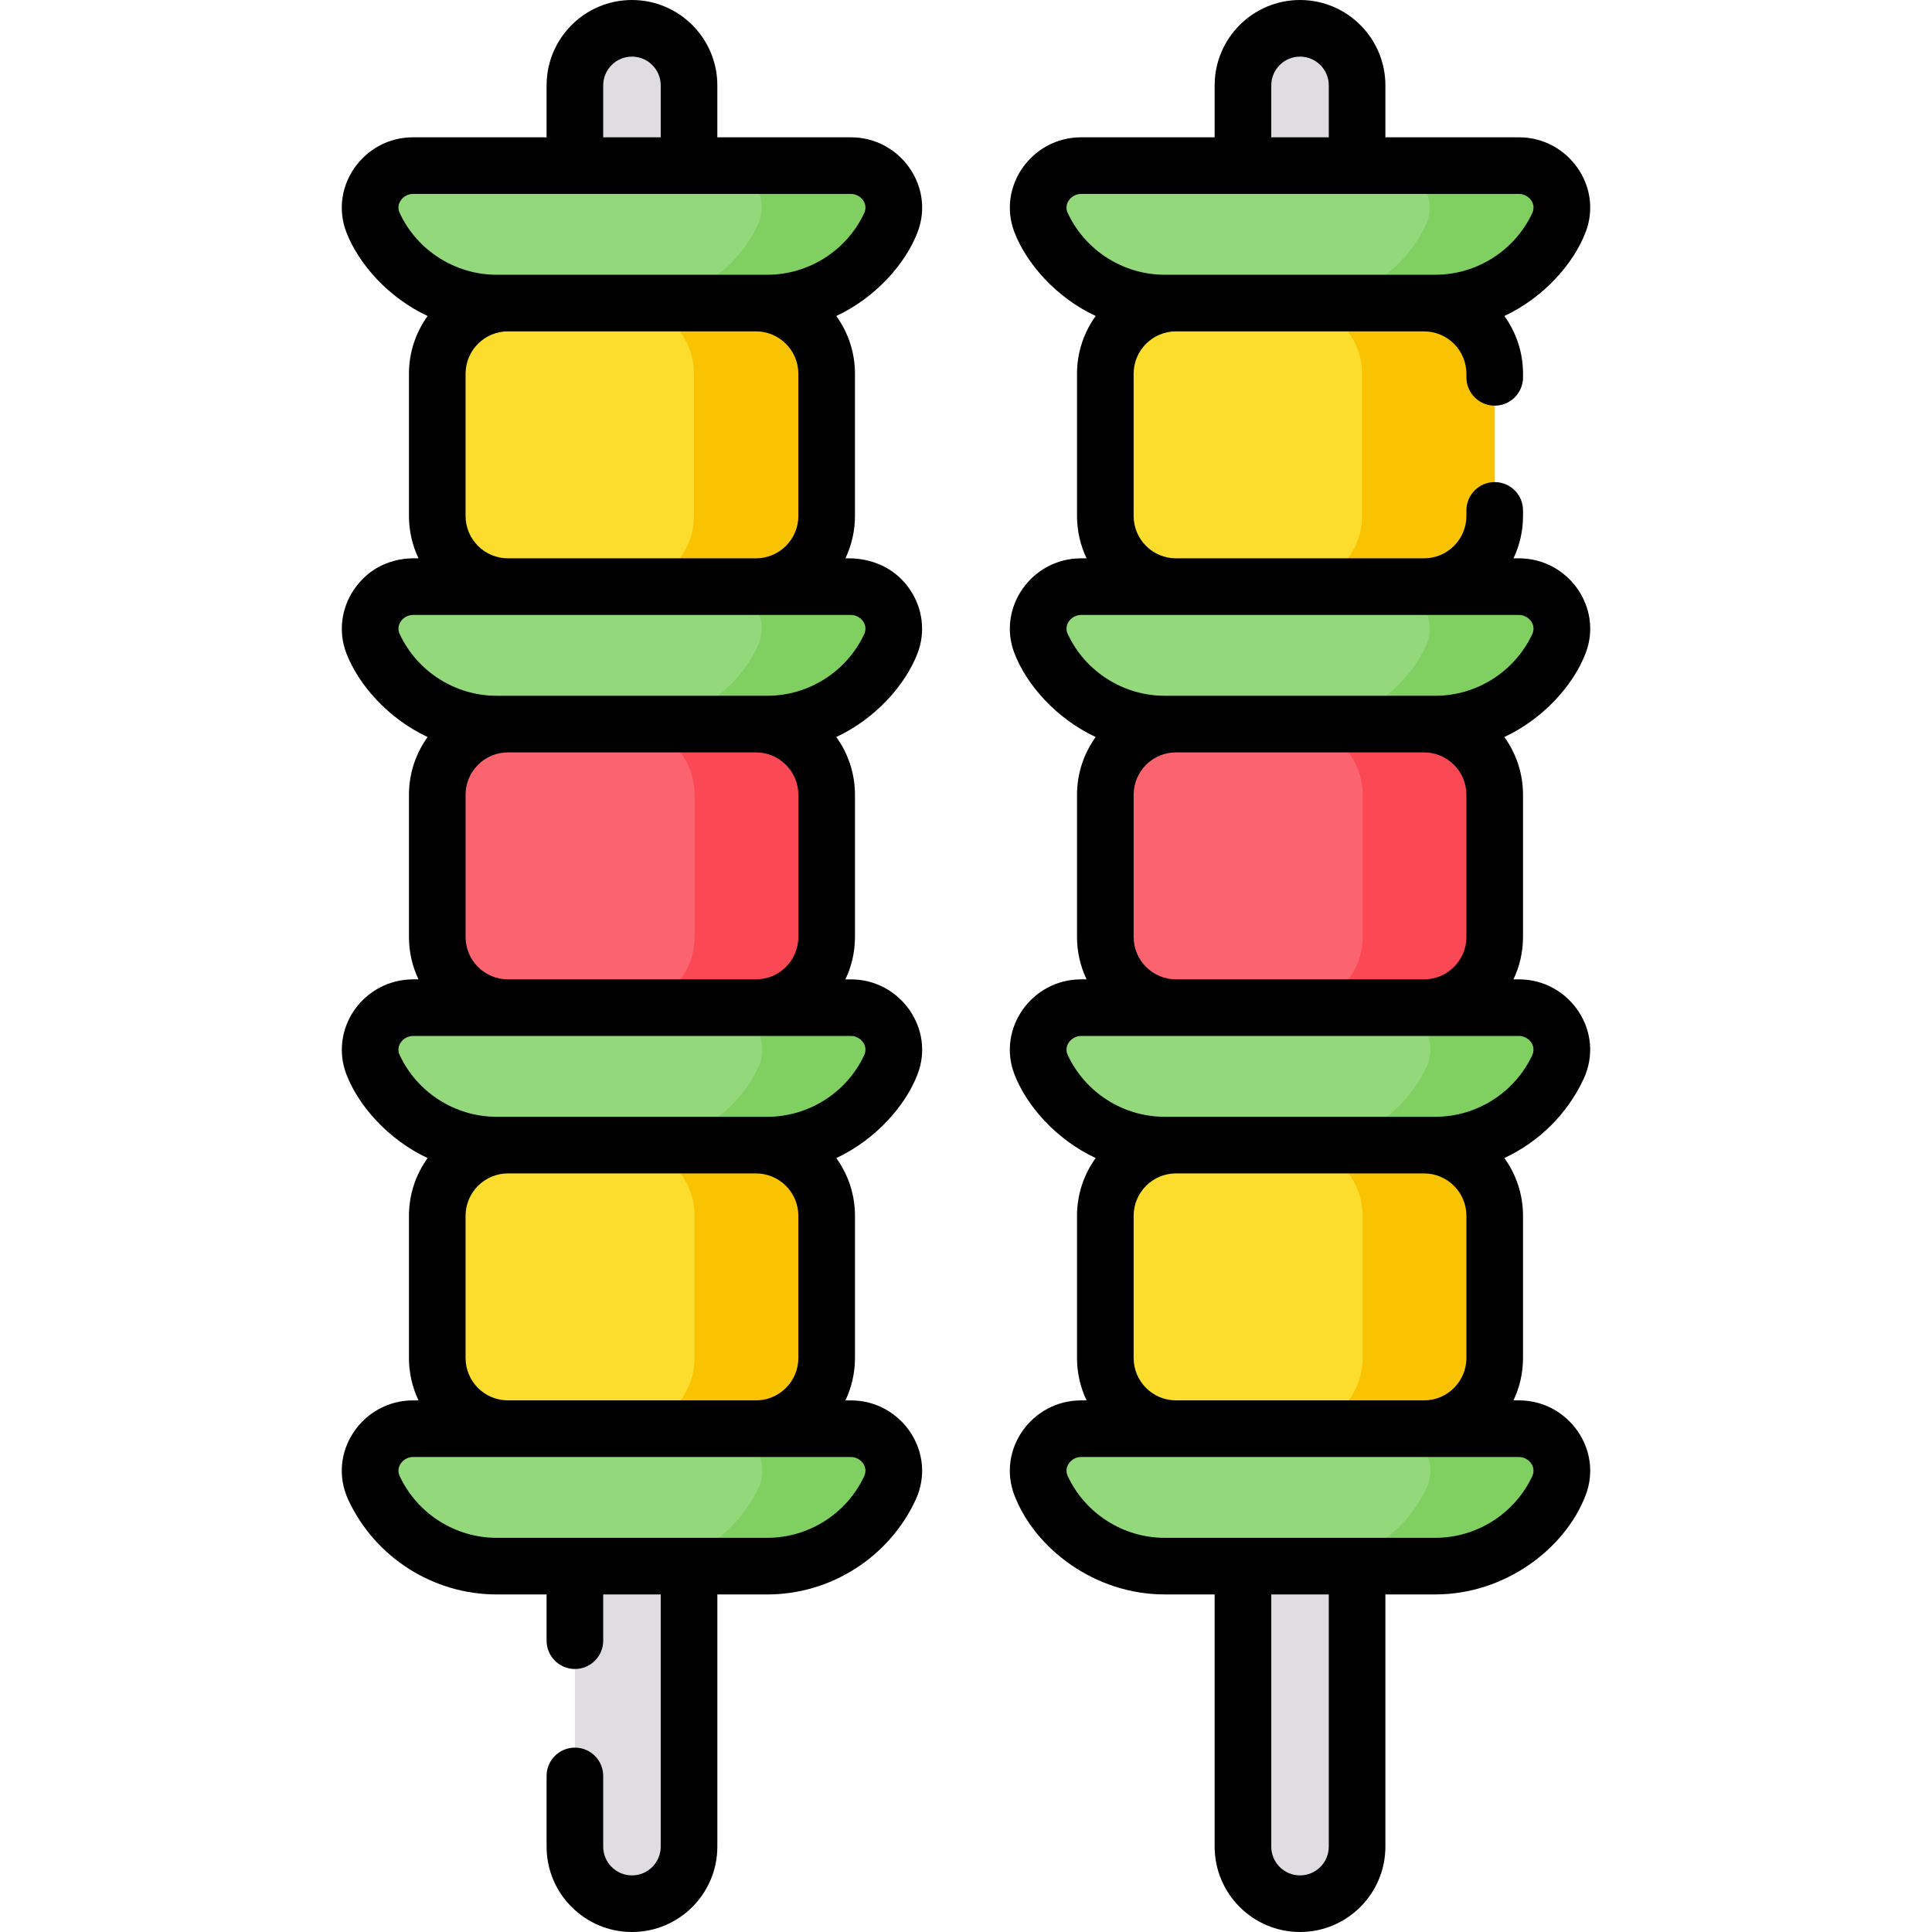 <svg id="Capa_1" enable-background="new 0 0 512 512" height="512" viewBox="0 0 512 512" width="512" xmlns="http://www.w3.org/2000/svg"><g><g><path d="m167.476 504.498c-8.352 0-15.123-6.771-15.123-15.123v-466.75c0-8.352 6.771-15.123 15.123-15.123 8.352 0 15.123 6.771 15.123 15.123v466.75c.001 8.353-6.77 15.123-15.123 15.123z" fill="#e0dde2"/><g><path d="m200.339 155.465h-65.725c-10.347 0-18.734-8.388-18.734-18.734v-37.686c0-10.347 8.388-18.734 18.734-18.734h65.725c10.347 0 18.734 8.388 18.734 18.734v37.686c0 10.347-8.387 18.734-18.734 18.734z" fill="#fcdd2e"/><path d="m200.339 80.31h-35.175c10.347 0 18.734 8.388 18.734 18.734v37.686c0 10.347-8.388 18.734-18.734 18.734h35.175c10.347 0 18.734-8.388 18.734-18.734v-37.685c0-10.347-8.387-18.735-18.734-18.735z" fill="#f9c301"/><g><path d="m203.36 80.31h-71.768c-13.87 0-26.618-8.124-32.476-20.696-.115-.247-.221-.496-.317-.746-2.795-7.237 2.89-14.98 10.648-14.98h116.06c7.758 0 13.442 7.743 10.648 14.98-.097.25-.202.499-.317.746-5.86 12.573-18.608 20.696-32.478 20.696z" fill="#93d87b"/></g><g><path d="m203.36 191.887h-71.768c-13.87 0-26.618-8.124-32.476-20.696-.115-.247-.221-.496-.317-.746-2.795-7.237 2.89-14.98 10.648-14.98h116.06c7.758 0 13.442 7.743 10.648 14.98-.097.25-.202.499-.317.746-5.86 12.572-18.608 20.696-32.478 20.696z" fill="#93d87b"/></g><path d="m225.506 155.465h-35.009c7.758 0 13.442 7.743 10.648 14.98-.097.25-.203.499-.318.746-5.858 12.572-18.606 20.696-32.476 20.696h35.009c13.87 0 26.618-8.124 32.476-20.696.115-.247.221-.496.318-.746 2.794-7.237-2.89-14.98-10.648-14.98z" fill="#7fd061"/><path d="m225.506 43.889h-34.453c7.467.362 12.819 7.884 10.092 14.945-.097.25-.203.499-.318.746-5.858 12.572-18.606 20.696-32.476 20.696l.065.034h34.944c13.87 0 26.618-8.124 32.476-20.696.115-.247.221-.495.318-.746 2.794-7.236-2.89-14.979-10.648-14.979z" fill="#7fd061"/><path d="m200.339 267.041h-65.725c-10.347 0-18.734-8.388-18.734-18.734v-37.686c0-10.347 8.388-18.734 18.734-18.734h65.725c10.347 0 18.734 8.388 18.734 18.734v37.686c0 10.347-8.387 18.734-18.734 18.734z" fill="#fb636f"/><path d="m200.339 191.887h-35.009c10.347 0 18.734 8.388 18.734 18.734v37.686c0 10.347-8.388 18.734-18.734 18.734h35.009c10.347 0 18.734-8.388 18.734-18.734v-37.686c0-10.347-8.387-18.734-18.734-18.734z" fill="#fa4954"/><g><path d="m203.36 303.463h-71.768c-13.87 0-26.618-8.124-32.476-20.696-.115-.247-.221-.496-.317-.746-2.795-7.237 2.89-14.98 10.648-14.98h116.06c7.758 0 13.442 7.743 10.648 14.98-.097.25-.202.499-.317.746-5.86 12.572-18.608 20.696-32.478 20.696z" fill="#93d87b"/></g><path d="m200.339 378.618h-65.725c-10.347 0-18.734-8.388-18.734-18.734v-37.686c0-10.347 8.388-18.734 18.734-18.734h65.725c10.347 0 18.734 8.388 18.734 18.734v37.686c0 10.346-8.387 18.734-18.734 18.734z" fill="#fcdd2e"/><path d="m200.339 303.463h-35.009c10.347 0 18.734 8.388 18.734 18.734v37.686c0 10.347-8.388 18.734-18.734 18.734h35.009c10.347 0 18.734-8.388 18.734-18.734v-37.686c0-10.347-8.387-18.734-18.734-18.734z" fill="#f9c301"/><g><path d="m203.36 415.039h-71.768c-13.87 0-26.618-8.124-32.476-20.696-.115-.247-.221-.496-.317-.746-2.795-7.237 2.89-14.98 10.648-14.98h116.06c7.758 0 13.442 7.743 10.648 14.98-.097.25-.202.499-.317.746-5.86 12.572-18.608 20.696-32.478 20.696z" fill="#93d87b"/></g><g fill="#7fd061"><path d="m225.506 267.041h-34.842c7.758 0 13.442 7.743 10.647 14.98-.097.25-.202.499-.317.746-5.858 12.572-18.606 20.696-32.476 20.696h34.842c13.87 0 26.618-8.124 32.476-20.696.115-.247.221-.496.318-.746 2.794-7.237-2.89-14.98-10.648-14.98z"/><path d="m225.506 378.617h-34.842c7.758 0 13.442 7.743 10.647 14.98-.097.25-.202.499-.317.746-5.858 12.572-18.606 20.695-32.476 20.695h34.842c13.87 0 26.618-8.124 32.476-20.695.115-.247.221-.496.318-.746 2.794-7.237-2.89-14.98-10.648-14.98z"/></g></g></g><g><g><path d="m344.52 504.498c-8.352 0-15.123-6.771-15.123-15.123v-466.75c0-8.352 6.771-15.123 15.123-15.123 8.352 0 15.123 6.771 15.123 15.123v466.75c0 8.353-6.771 15.123-15.123 15.123z" fill="#e0dde2"/><g><path d="m377.382 155.465h-65.725c-10.347 0-18.734-8.388-18.734-18.734v-37.686c0-10.347 8.388-18.734 18.734-18.734h65.725c10.347 0 18.734 8.388 18.734 18.734v37.686c.001 10.347-8.387 18.734-18.734 18.734z" fill="#fcdd2e"/><path d="m377.382 80.31h-35.175c10.347 0 18.734 8.388 18.734 18.734v37.686c0 10.347-8.388 18.734-18.734 18.734h35.175c10.347 0 18.734-8.388 18.734-18.734v-37.685c.001-10.347-8.387-18.735-18.734-18.735z" fill="#f9c301"/><g><path d="m380.404 80.31h-71.768c-13.87 0-26.618-8.124-32.476-20.696-.115-.247-.221-.496-.317-.746-2.795-7.237 2.89-14.98 10.648-14.98h116.06c7.758 0 13.442 7.743 10.648 14.98-.097.25-.202.499-.317.746-5.86 12.573-18.608 20.696-32.478 20.696z" fill="#93d87b"/></g><g><path d="m380.404 191.887h-71.768c-13.87 0-26.618-8.124-32.476-20.696-.115-.247-.221-.496-.317-.746-2.795-7.237 2.89-14.98 10.648-14.98h116.06c7.758 0 13.442 7.743 10.648 14.98-.097.25-.202.499-.317.746-5.86 12.572-18.608 20.696-32.478 20.696z" fill="#93d87b"/></g><path d="m402.549 155.465h-35.009c7.758 0 13.442 7.743 10.648 14.98-.097.25-.203.499-.318.746-5.858 12.572-18.606 20.696-32.476 20.696h35.009c13.87 0 26.618-8.124 32.476-20.696.115-.247.221-.496.318-.746 2.795-7.237-2.89-14.98-10.648-14.98z" fill="#7fd061"/><path d="m402.549 43.889h-34.453c7.467.362 12.819 7.884 10.092 14.945-.097.25-.203.499-.318.746-5.858 12.572-18.606 20.696-32.476 20.696l.065.034h34.944c13.87 0 26.618-8.124 32.476-20.696.115-.247.221-.495.318-.746 2.795-7.236-2.89-14.979-10.648-14.979z" fill="#7fd061"/><path d="m377.382 267.041h-65.725c-10.347 0-18.734-8.388-18.734-18.734v-37.686c0-10.347 8.388-18.734 18.734-18.734h65.725c10.347 0 18.734 8.388 18.734 18.734v37.686c.001 10.347-8.387 18.734-18.734 18.734z" fill="#fb636f"/><path d="m377.382 191.887h-35.009c10.347 0 18.734 8.388 18.734 18.734v37.686c0 10.347-8.388 18.734-18.734 18.734h35.009c10.347 0 18.734-8.388 18.734-18.734v-37.686c.001-10.347-8.387-18.734-18.734-18.734z" fill="#fa4954"/><g><path d="m380.404 303.463h-71.768c-13.87 0-26.618-8.124-32.476-20.696-.115-.247-.221-.496-.317-.746-2.795-7.237 2.89-14.98 10.648-14.98h116.06c7.758 0 13.442 7.743 10.648 14.98-.097.25-.202.499-.317.746-5.86 12.572-18.608 20.696-32.478 20.696z" fill="#93d87b"/></g><path d="m377.382 378.618h-65.725c-10.347 0-18.734-8.388-18.734-18.734v-37.686c0-10.347 8.388-18.734 18.734-18.734h65.725c10.347 0 18.734 8.388 18.734 18.734v37.686c.001 10.346-8.387 18.734-18.734 18.734z" fill="#fcdd2e"/><path d="m377.382 303.463h-35.009c10.347 0 18.734 8.388 18.734 18.734v37.686c0 10.347-8.388 18.734-18.734 18.734h35.009c10.347 0 18.734-8.388 18.734-18.734v-37.686c.001-10.347-8.387-18.734-18.734-18.734z" fill="#f9c301"/><g><path d="m380.404 415.039h-71.768c-13.87 0-26.618-8.124-32.476-20.696-.115-.247-.221-.496-.317-.746-2.795-7.237 2.89-14.98 10.648-14.98h116.06c7.758 0 13.442 7.743 10.648 14.98-.097.25-.202.499-.317.746-5.86 12.572-18.608 20.696-32.478 20.696z" fill="#93d87b"/></g><g fill="#7fd061"><path d="m402.549 267.041h-34.842c7.758 0 13.442 7.743 10.647 14.98-.097.25-.202.499-.317.746-5.858 12.572-18.606 20.696-32.476 20.696h34.842c13.87 0 26.618-8.124 32.476-20.696.115-.247.221-.496.318-.746 2.795-7.237-2.89-14.98-10.648-14.98z"/><path d="m402.549 378.617h-34.842c7.758 0 13.442 7.743 10.647 14.98-.097.25-.202.499-.317.746-5.858 12.572-18.606 20.695-32.476 20.695h34.842c13.87 0 26.618-8.124 32.476-20.695.115-.247.221-.496.318-.746 2.795-7.237-2.89-14.98-10.648-14.98z"/></g></g></g><g><path d="m243.152 61.571c4.686-12.134-4.608-25.184-17.646-25.184h-35.404v-13.762c0-12.476-10.15-22.625-22.626-22.625s-22.625 10.149-22.625 22.625v13.762h-35.405c-13.08 0-22.314 13.095-17.644 25.187 3.205 8.31 11.059 17.282 21.522 22.166-3.108 4.311-4.946 9.595-4.946 15.304v37.686c0 4.017.91 7.825 2.531 11.232-.454.103-10.607-1.19-17.075 8.242-3.435 5.009-4.195 11.343-2.032 16.946 3.209 8.323 11.076 17.29 21.521 22.166-3.108 4.311-4.946 9.596-4.946 15.304v37.686c0 4.017.91 7.825 2.531 11.232h-1.463c-6.237 0-12.073 3.081-15.613 8.242-3.434 5.009-4.194 11.342-2.033 16.941 3.201 8.311 11.061 17.287 21.523 22.171-3.108 4.311-4.946 9.595-4.946 15.304v37.686c0 4.018.91 7.826 2.531 11.233h-1.463c-13.499 0-22.93 13.96-17.129 26.396 7.084 15.205 22.501 25.029 39.275 25.029h13.259v12.253c0 4.143 3.358 7.502 7.502 7.502s7.502-3.359 7.502-7.502v-12.253h15.243v66.834c0 4.203-3.419 7.622-7.622 7.622-4.202 0-7.621-3.419-7.621-7.622v-18.739c0-4.143-3.358-7.502-7.502-7.502s-7.502 3.359-7.502 7.502v18.739c.002 12.477 10.151 22.626 22.627 22.626s22.626-10.149 22.626-22.625v-66.834h13.258c16.776 0 32.192-9.824 39.286-25.049 5.784-12.51-3.701-26.376-17.14-26.376h-1.462c1.621-3.407 2.531-7.215 2.531-11.233v-37.686c0-5.709-1.838-10.993-4.947-15.305 10.403-4.857 18.324-13.835 21.523-22.169 4.686-12.133-4.608-25.183-17.646-25.183h-1.462c1.621-3.407 2.531-7.215 2.531-11.232v-37.686c0-5.709-1.838-10.994-4.947-15.305 10.27-4.795 18.262-13.689 21.523-22.169 2.163-5.6 1.403-11.933-2.033-16.942-6.347-9.256-16.756-8.17-17.075-8.242 1.621-3.407 2.531-7.215 2.531-11.232v-37.687c0-5.709-1.838-10.993-4.947-15.305 10.281-4.799 18.268-13.697 21.526-22.169zm-83.297-38.946c0-4.203 3.419-7.621 7.621-7.621 4.203 0 7.622 3.419 7.622 7.621v13.762h-15.243zm69.182 368.55c-4.632 9.939-14.711 16.362-25.677 16.362h-71.768c-10.967 0-21.044-6.422-25.677-16.364-1.156-2.47.982-5.053 3.531-5.053h116.06c2.485 0 4.692 2.498 3.531 5.055zm-94.424-20.059c-6.194 0-11.232-5.039-11.232-11.233v-37.686c0-6.193 5.038-11.232 11.232-11.232h65.725c6.194 0 11.233 5.039 11.233 11.232v37.686c0 6.194-5.039 11.233-11.233 11.233zm94.424-91.517c-4.632 9.939-14.711 16.362-25.677 16.362-23.956 0-47.917 0-71.768 0-10.967 0-21.044-6.422-25.677-16.364-1.156-2.47.982-5.053 3.531-5.053h116.06c2.485-.001 4.692 2.498 3.531 5.055zm-94.424-20.059c-6.194 0-11.232-5.039-11.232-11.232v-37.686c0-6.194 5.038-11.233 11.232-11.233h65.725c6.194 0 11.233 5.039 11.233 11.233v37.686c0 6.193-5.039 11.232-11.233 11.232zm94.424-91.517c-4.632 9.939-14.711 16.362-25.677 16.362-23.956 0-47.917 0-71.768 0-10.967 0-21.044-6.422-25.679-16.37-1.155-2.455.978-5.048 3.533-5.048h116.06c2.471 0 4.696 2.486 3.531 5.056zm-94.424-20.059c-6.194 0-11.232-5.039-11.232-11.232v-37.687c0-6.193 5.038-11.232 11.232-11.232h65.725c6.194 0 11.233 5.039 11.233 11.232v37.686c0 6.193-5.039 11.232-11.233 11.232h-65.725zm94.424-91.518c-4.632 9.94-14.711 16.362-25.677 16.362-23.956 0-47.917 0-71.768 0-10.966 0-21.044-6.422-25.679-16.37-1.155-2.455.978-5.048 3.533-5.048h116.06c2.471.001 4.696 2.487 3.531 5.056z"/><path d="m420.195 173.147c4.686-12.134-4.608-25.184-17.646-25.184h-1.462c1.621-3.407 2.531-7.215 2.531-11.232v-1.469c0-4.143-3.358-7.502-7.502-7.502s-7.502 3.359-7.502 7.502v1.469c0 6.193-5.039 11.232-11.233 11.232h-65.725c-6.194 0-11.232-5.039-11.232-11.232v-37.686c0-6.193 5.038-11.232 11.232-11.232h65.725c6.194 0 11.233 5.039 11.233 11.232v.959c0 4.143 3.358 7.502 7.502 7.502s7.502-3.359 7.502-7.502v-.959c0-5.709-1.838-10.993-4.947-15.305 10.278-4.799 18.266-13.697 21.523-22.169 4.686-12.134-4.608-25.184-17.646-25.184h-35.404v-13.762c.001-12.476-10.149-22.625-22.625-22.625s-22.625 10.149-22.625 22.625v13.762h-35.404c-13.08 0-22.314 13.095-17.644 25.187 3.205 8.31 11.059 17.282 21.522 22.166-3.108 4.311-4.946 9.595-4.946 15.304v37.686c0 4.017.91 7.825 2.531 11.232h-1.463c-13.08 0-22.314 13.095-17.644 25.187 3.209 8.323 11.076 17.29 21.521 22.166-3.108 4.311-4.946 9.596-4.946 15.304v37.686c0 4.017.91 7.825 2.531 11.232h-1.463c-13.054 0-22.324 13.067-17.646 25.182 3.201 8.311 11.061 17.287 21.523 22.171-3.108 4.311-4.946 9.595-4.946 15.304v37.686c0 4.018.91 7.826 2.531 11.233h-1.463c-13.054 0-22.324 13.067-17.646 25.182 5.44 14.124 21.3 26.242 39.792 26.242h13.259v66.834c0 12.476 10.149 22.625 22.625 22.625s22.626-10.149 22.626-22.625v-66.834h13.258c18.38 0 34.34-12.039 39.792-26.241 4.686-12.133-4.608-25.183-17.646-25.183h-1.462c1.621-3.407 2.531-7.215 2.531-11.233v-37.686c0-5.709-1.838-10.993-4.947-15.305 9.085-4.242 16.638-11.578 21.017-20.976 5.784-12.51-3.701-26.376-17.14-26.376h-1.462c1.621-3.407 2.531-7.215 2.531-11.232v-37.686c0-5.709-1.838-10.994-4.947-15.305 10.274-4.793 18.266-13.687 21.526-22.167zm-83.297-150.522c0-4.203 3.419-7.621 7.621-7.621 4.203 0 7.622 3.419 7.622 7.621v13.762h-15.243zm-53.942 33.814c-1.165-2.477 1.001-5.048 3.533-5.048h116.06c2.471 0 4.697 2.486 3.531 5.055-4.632 9.94-14.711 16.362-25.677 16.362-23.956 0-47.917 0-71.768 0-10.965.001-21.044-6.422-25.679-16.369zm69.185 432.936c0 4.203-3.419 7.622-7.622 7.622-4.202 0-7.621-3.419-7.621-7.622v-66.834h15.243zm53.939-98.2c-4.632 9.939-14.711 16.362-25.677 16.362h-71.768c-10.967 0-21.044-6.422-25.677-16.364-1.158-2.473.984-5.053 3.531-5.053h116.06c2.485 0 4.692 2.498 3.531 5.055zm-94.423-20.059c-6.194 0-11.232-5.039-11.232-11.233v-37.686c0-6.193 5.038-11.232 11.232-11.232h65.725c6.194 0 11.233 5.039 11.233 11.232v37.686c0 6.194-5.039 11.233-11.233 11.233zm94.423-91.517c-4.632 9.939-14.711 16.362-25.677 16.362-23.956 0-47.917 0-71.768 0-10.967 0-21.044-6.422-25.677-16.364-1.158-2.473.984-5.053 3.531-5.053h116.06c2.513-.001 4.681 2.522 3.531 5.055zm-94.423-20.059c-6.194 0-11.232-5.039-11.232-11.232v-37.686c0-6.194 5.038-11.233 11.232-11.233h65.725c6.194 0 11.233 5.039 11.233 11.233v37.686c0 6.193-5.039 11.232-11.233 11.232zm94.423-91.517c-4.632 9.939-14.711 16.362-25.677 16.362-31.513 0-37.088 0-71.768 0-10.967 0-21.044-6.422-25.679-16.37-1.155-2.455.978-5.048 3.533-5.048h116.06c2.471 0 4.697 2.486 3.531 5.056z"/></g></g></g></svg>